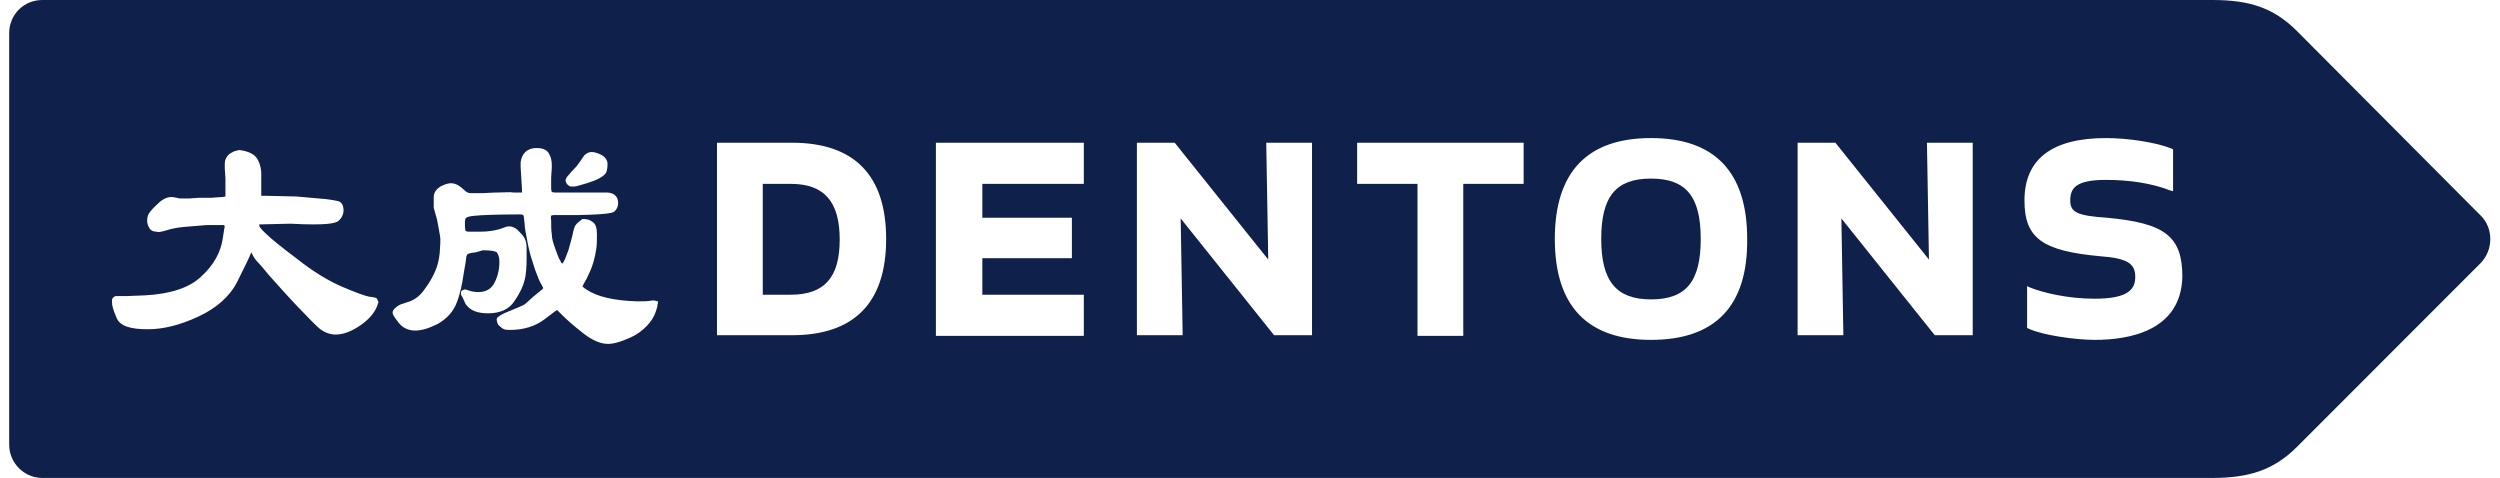 <svg width="136" height="26" viewBox="0 0 136 26" fill="none" xmlns="http://www.w3.org/2000/svg">
<g clip-path="url(#clip0_9306_3024)">
<path d="M89.814 9.715C87.901 9.715 87.107 10.69 87.107 13.001C87.107 15.312 87.937 16.287 89.814 16.287C91.727 16.287 92.52 15.312 92.52 13.001C92.52 10.69 91.727 9.715 89.814 9.715Z" fill="#0F204A"/>
<path d="M43.01 10.002H41.494V16.032H43.01C44.85 16.032 45.68 15.094 45.68 13.035C45.68 10.977 44.85 10.002 43.01 10.002Z" fill="#0F204A"/>
<path d="M113.956 18.489C112.91 18.489 111.105 18.236 110.348 17.875L110.275 17.839V15.564L110.42 15.636C111.142 15.925 112.477 16.25 113.956 16.25C115.869 16.25 116.158 15.672 116.158 15.058C116.158 14.336 115.725 14.047 114.245 13.939C111.105 13.65 110.131 12.964 110.131 10.906C110.131 8.667 111.611 7.511 114.57 7.511C115.688 7.511 117.276 7.728 118.142 8.089L118.215 8.125V10.4L118.07 10.364C117.06 9.967 115.833 9.786 114.57 9.786C112.946 9.786 112.621 10.219 112.621 10.906C112.621 11.556 113.018 11.736 114.606 11.844C117.781 12.133 118.72 12.856 118.72 15.058C118.648 18.056 115.725 18.489 113.956 18.489ZM107.316 18.236H105.259L105.223 18.2L100.171 11.881L100.279 18.236H97.79V7.764H99.846L104.935 14.119L104.826 7.764H107.316V18.236ZM89.814 18.489C86.35 18.489 84.582 16.647 84.582 13C84.582 9.353 86.35 7.511 89.814 7.511C93.279 7.511 95.047 9.353 95.047 13C95.083 16.647 93.315 18.489 89.814 18.489ZM82.886 10.003H79.602V18.272H77.112V10.003H73.828V7.764H82.886V10.003ZM71.374 18.236H69.317L69.281 18.2L64.229 11.881L64.337 18.236H61.847V7.764H63.904L68.992 14.119L68.884 7.764H71.374V18.236ZM58.96 10.003H53.439V11.844H58.311V14.047H53.439V16.033H58.96V18.272H50.913V7.764H58.96V10.003ZM43.082 18.236H39.004V7.764H43.082C46.474 7.764 48.206 9.533 48.206 13C48.206 16.467 46.474 18.236 43.082 18.236ZM35.793 16.467C35.793 16.503 35.757 16.575 35.757 16.683C35.721 16.792 35.684 16.972 35.576 17.189C35.468 17.406 35.288 17.658 34.999 17.911C34.71 18.164 34.385 18.344 33.988 18.489C33.627 18.633 33.339 18.706 33.122 18.706C33.086 18.706 33.086 18.706 33.05 18.706C32.689 18.706 32.22 18.525 31.679 18.092C31.174 17.694 30.813 17.369 30.596 17.153C30.416 16.972 30.344 16.9 30.308 16.864C30.235 16.9 30.055 17.044 29.622 17.369C29.153 17.731 28.503 17.947 27.782 17.947C27.601 17.947 27.457 17.947 27.348 17.875C27.24 17.803 27.168 17.731 27.096 17.658C27.06 17.586 27.024 17.478 27.024 17.406C26.988 17.297 27.132 17.189 27.421 17.044C28.287 16.683 28.467 16.611 28.503 16.575C28.539 16.575 28.648 16.467 29.008 16.142L29.405 15.817C29.55 15.708 29.55 15.672 29.55 15.672C29.55 15.672 29.55 15.636 29.442 15.456C29.369 15.347 29.261 15.094 29.117 14.697C29.008 14.336 28.9 14.047 28.864 13.903C28.828 13.758 28.756 13.506 28.684 13.108C28.611 12.711 28.539 12.386 28.539 12.169C28.503 11.881 28.503 11.772 28.467 11.7C28.467 11.7 28.431 11.664 28.287 11.664C27.024 11.664 26.194 11.7 25.833 11.736C25.364 11.772 25.328 11.881 25.328 11.881C25.291 11.989 25.291 12.061 25.291 12.133C25.291 12.494 25.328 12.567 25.328 12.567C25.328 12.567 25.4 12.603 25.508 12.603H26.158C26.591 12.603 26.951 12.531 27.204 12.458L27.493 12.35C27.709 12.278 27.926 12.314 28.142 12.494C28.323 12.675 28.467 12.819 28.539 12.964C28.611 13.108 28.648 13.289 28.648 13.469C28.648 13.65 28.648 13.831 28.648 14.047C28.648 14.553 28.611 14.986 28.539 15.239C28.467 15.528 28.323 15.889 27.998 16.358C27.709 16.828 27.204 17.044 26.555 17.044C25.977 17.044 25.58 16.9 25.328 16.539L25.147 16.142C25.075 16.069 25.075 15.997 25.075 15.925C25.075 15.853 25.111 15.781 25.291 15.744C25.328 15.744 25.328 15.744 25.544 15.817C25.652 15.853 25.833 15.889 26.013 15.889C26.41 15.889 26.699 15.744 26.879 15.419C27.06 15.094 27.168 14.697 27.168 14.228C27.168 13.975 27.096 13.831 27.024 13.722C26.951 13.686 26.807 13.614 26.266 13.614L25.905 13.722C25.508 13.758 25.436 13.831 25.436 13.831C25.4 13.867 25.364 13.939 25.364 14.011C25.364 14.083 25.328 14.3 25.219 14.914C25.147 15.419 25.039 15.961 24.858 16.431C24.678 16.936 24.317 17.333 23.812 17.622C23.307 17.875 22.91 17.983 22.585 17.983C22.224 17.983 21.899 17.839 21.683 17.55C21.394 17.189 21.358 17.081 21.358 17.008C21.358 16.864 21.502 16.719 21.755 16.575L22.296 16.394C22.585 16.286 22.874 16.069 23.09 15.744C23.343 15.419 23.523 15.094 23.668 14.769C23.812 14.444 23.884 14.119 23.92 13.758C23.956 13.289 23.956 13.108 23.956 13.036C23.956 12.892 23.92 12.747 23.884 12.531C23.848 12.314 23.812 12.133 23.776 11.953L23.595 11.303C23.595 11.158 23.595 10.942 23.595 10.725C23.595 10.472 23.74 10.292 23.956 10.147C24.173 10.039 24.353 9.967 24.534 9.967C24.714 9.967 24.895 10.039 25.075 10.183L25.328 10.4C25.4 10.472 25.508 10.508 25.616 10.508C25.761 10.508 25.941 10.508 26.194 10.508C26.446 10.508 26.735 10.472 27.096 10.472C27.457 10.472 27.745 10.436 27.926 10.472C28.178 10.472 28.251 10.472 28.287 10.472C28.359 10.472 28.395 10.472 28.395 10.472C28.395 10.472 28.395 10.436 28.395 10.4C28.395 10.328 28.395 10.292 28.395 10.292L28.323 9.1C28.323 9.028 28.323 8.919 28.323 8.811C28.395 8.342 28.684 8.053 29.189 8.053C29.55 8.053 29.766 8.161 29.875 8.378C29.983 8.558 30.019 8.775 30.019 9.028C30.019 9.244 29.983 9.497 29.983 9.714C29.983 9.967 29.983 10.147 29.983 10.256C29.983 10.364 30.019 10.436 30.019 10.436C30.019 10.436 30.055 10.472 30.199 10.472H30.235C30.235 10.472 30.271 10.472 30.416 10.472C30.56 10.472 30.777 10.472 31.101 10.472H31.895H33.05C33.519 10.508 33.627 10.797 33.627 11.05C33.627 11.231 33.555 11.375 33.447 11.483C33.375 11.556 33.267 11.664 31.426 11.7H30.163C30.019 11.7 29.983 11.736 29.983 11.736C29.983 11.736 29.947 11.772 29.983 11.989C29.983 12.278 29.983 12.531 30.019 12.747C30.019 12.964 30.091 13.217 30.199 13.506C30.308 13.794 30.38 14.047 30.488 14.192C30.524 14.3 30.56 14.336 30.596 14.336C30.632 14.3 30.668 14.228 30.741 14.083L30.921 13.614C30.993 13.361 31.065 13.108 31.137 12.819C31.21 12.422 31.282 12.278 31.318 12.242C31.39 12.133 31.498 12.061 31.679 11.917H31.715H31.751C31.931 11.917 32.076 11.953 32.22 12.061C32.401 12.169 32.473 12.386 32.473 12.747C32.473 13.072 32.473 13.325 32.437 13.542C32.364 14.011 32.256 14.408 32.112 14.733C31.968 15.058 31.859 15.275 31.787 15.383C31.715 15.492 31.715 15.564 31.679 15.564C31.679 15.564 31.715 15.636 31.895 15.744C32.473 16.142 33.411 16.358 34.674 16.394C34.963 16.394 35.215 16.394 35.396 16.358C35.576 16.322 35.684 16.358 35.721 16.394C35.757 16.322 35.793 16.394 35.793 16.467ZM20.564 16.503C20.456 16.9 20.167 17.297 19.662 17.658C19.157 18.019 18.688 18.2 18.255 18.2C17.966 18.2 17.677 18.092 17.425 17.911C17.208 17.731 16.775 17.297 16.125 16.611C15.476 15.925 15.007 15.383 14.646 14.986C14.321 14.589 14.105 14.336 13.996 14.228C13.888 14.119 13.816 14.011 13.78 13.939L13.672 13.722C13.563 14.011 13.311 14.517 12.914 15.311C12.517 16.106 11.795 16.756 10.785 17.225C9.774 17.694 8.872 17.911 8.042 17.911C7.068 17.911 6.526 17.731 6.346 17.297C6.166 16.9 6.093 16.611 6.093 16.467V16.322C6.093 16.286 6.13 16.142 6.31 16.106C6.346 16.106 6.418 16.106 6.49 16.106C6.563 16.106 6.707 16.106 6.887 16.106L7.862 16.069C9.233 15.997 10.28 15.672 10.929 15.058C11.615 14.444 12.012 13.722 12.12 12.964L12.192 12.494C12.228 12.35 12.228 12.278 12.192 12.242H12.048H11.254L9.955 12.35C9.594 12.386 9.269 12.458 9.053 12.531C8.692 12.639 8.583 12.639 8.511 12.603C8.331 12.603 8.186 12.531 8.114 12.386C8.042 12.278 8.006 12.133 8.006 11.989C8.006 11.844 8.042 11.7 8.114 11.592C8.15 11.556 8.223 11.411 8.583 11.086C8.872 10.797 9.161 10.689 9.413 10.725L9.63 10.761C9.702 10.797 9.81 10.797 9.919 10.797C10.063 10.797 10.171 10.797 10.28 10.797L10.785 10.761H11.47L11.976 10.725C12.156 10.725 12.228 10.689 12.264 10.689C12.264 10.653 12.264 10.653 12.264 10.617V10.472V9.678L12.228 9.172C12.228 9.136 12.228 9.064 12.228 8.919C12.228 8.739 12.264 8.631 12.373 8.486C12.445 8.378 12.589 8.306 12.733 8.233C12.878 8.197 12.986 8.161 13.022 8.161C13.563 8.233 13.888 8.414 14.033 8.703C14.177 8.992 14.213 9.244 14.213 9.461V10.617V10.653H14.538L16.125 10.689L17.749 10.833C18.038 10.869 18.255 10.906 18.399 10.942C18.543 10.978 18.688 11.122 18.688 11.447C18.688 11.664 18.579 11.881 18.399 12.025C18.255 12.133 17.858 12.278 15.801 12.169L14.213 12.206C14.177 12.206 14.141 12.206 14.105 12.206V12.278C14.105 12.278 14.105 12.386 14.466 12.711C14.718 12.964 15.296 13.433 16.162 14.083C17.028 14.769 17.858 15.275 18.616 15.6C19.373 15.925 19.878 16.106 20.095 16.142C20.456 16.178 20.492 16.214 20.528 16.286C20.528 16.322 20.564 16.358 20.564 16.394C20.6 16.394 20.6 16.467 20.564 16.503ZM30.957 9.497C31.065 9.353 31.174 9.244 31.282 9.136C31.39 9.028 31.426 8.956 31.462 8.919L31.787 8.45C31.895 8.342 32.04 8.269 32.184 8.269C32.292 8.269 32.473 8.306 32.689 8.414C32.906 8.522 33.05 8.703 33.05 8.919C33.05 9.136 33.014 9.281 32.978 9.389C32.834 9.606 32.509 9.786 31.931 9.967L31.426 10.111C31.318 10.147 31.21 10.147 31.137 10.147C31.065 10.147 30.993 10.147 30.957 10.111C30.849 10.039 30.813 9.967 30.777 9.894C30.741 9.75 30.813 9.642 30.957 9.497ZM134.959 11.736L124.963 1.697C123.7 0.433 122.401 0 120.344 0H2.304C1.294 0 0.5 0.794 0.5 1.806V24.194C0.5 25.169 1.294 26 2.304 26H120.344C122.364 26 123.7 25.567 124.963 24.303L134.959 14.3C135.644 13.578 135.644 12.422 134.959 11.736Z" fill="#0F204A"/>
</g>
<defs>
<clipPath id="clip0_9306_3024">
<rect width="135" height="26" fill="white" transform="translate(0.5)"/>
</clipPath>
</defs>
</svg>
